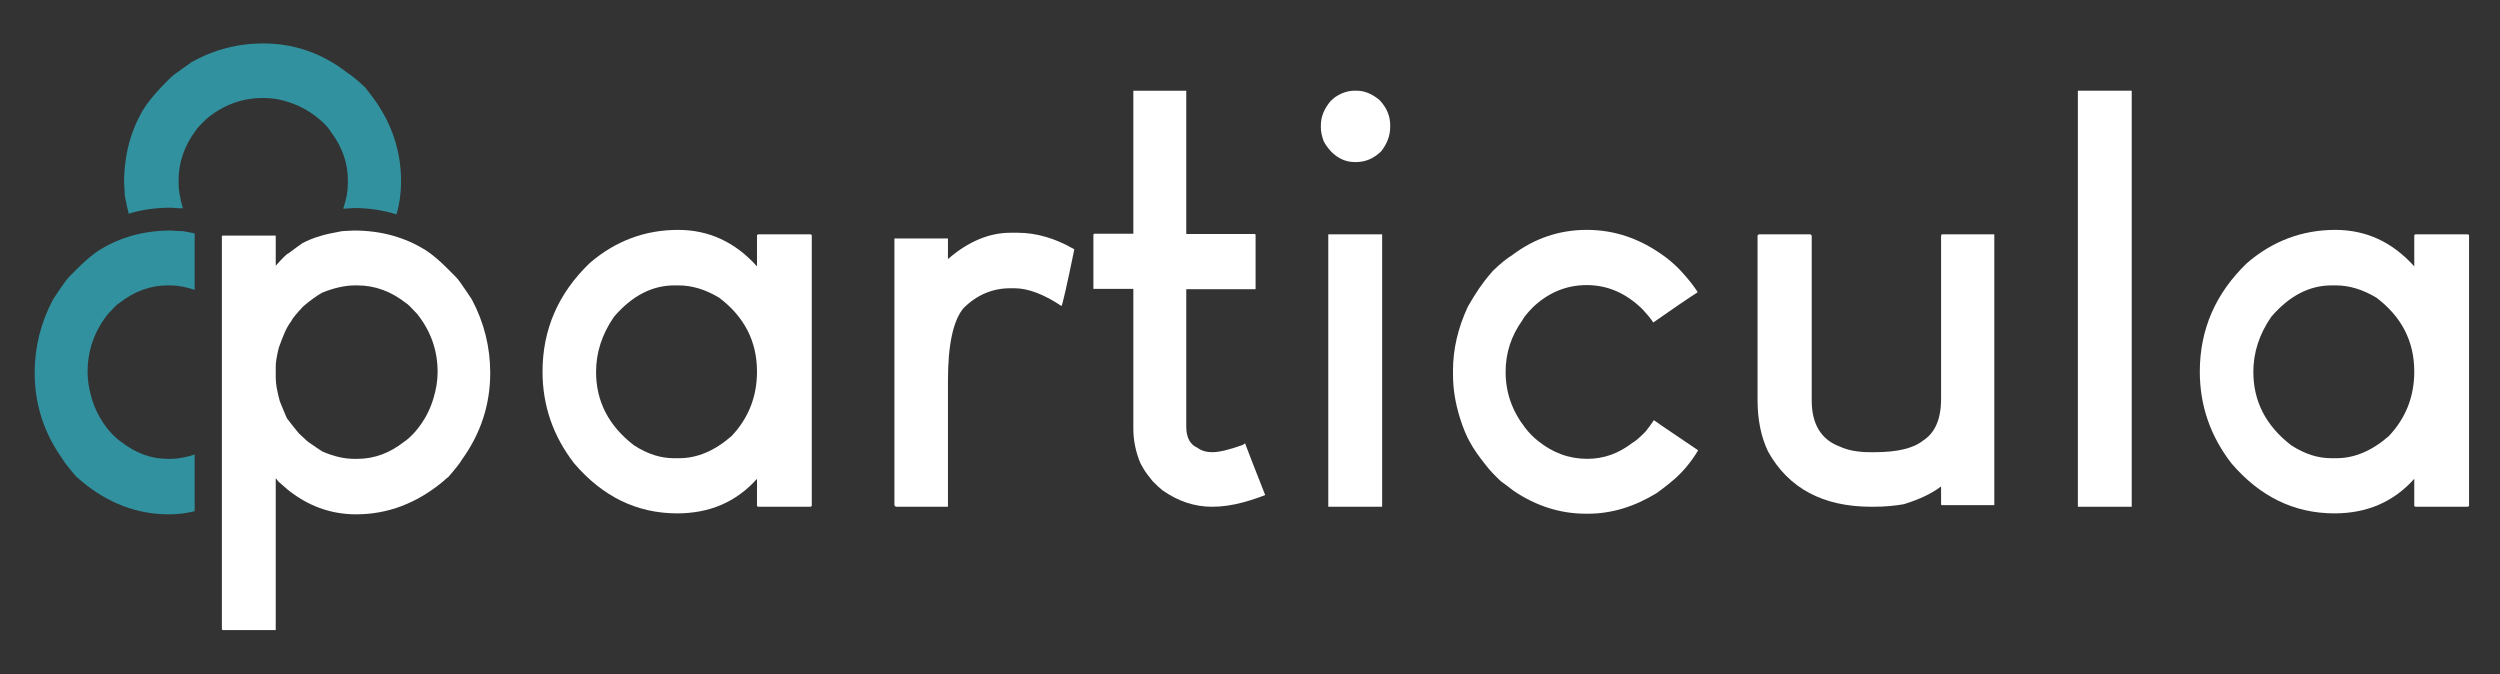 <svg width="89" height="24" viewBox="0 0 89 24" fill="none" xmlns="http://www.w3.org/2000/svg">
<rect x="0" y="0" width="89" height="24" fill="#333333" stroke="none"/>
<path d="M24.14 8.184C25.23 8.184 26.167 8.613 26.949 9.483V8.365C26.96 8.365 26.971 8.354 26.993 8.342H28.855C28.866 8.342 28.877 8.354 28.899 8.365V18.017C28.888 18.017 28.877 18.028 28.855 18.04H26.993L26.949 18.017V17.046C26.211 17.87 25.264 18.276 24.107 18.276C22.674 18.276 21.451 17.678 20.438 16.493C19.689 15.522 19.314 14.438 19.314 13.23C19.314 11.729 19.876 10.442 20.989 9.37C21.903 8.579 22.961 8.184 24.14 8.184ZM21.22 13.242C21.22 14.292 21.672 15.161 22.564 15.849C23.049 16.166 23.523 16.312 23.985 16.312H24.184C24.812 16.312 25.44 16.053 26.046 15.522C26.652 14.879 26.949 14.111 26.949 13.23C26.949 12.147 26.497 11.277 25.605 10.6C25.12 10.307 24.636 10.16 24.162 10.16H24.008C23.214 10.16 22.498 10.532 21.859 11.277C21.429 11.898 21.22 12.553 21.22 13.242Z" fill="white"/>
<path d="M35.972 8.286H36.226C36.887 8.286 37.559 8.478 38.242 8.873V8.896C37.978 10.182 37.823 10.849 37.79 10.894C37.162 10.476 36.6 10.262 36.116 10.262H35.961C35.333 10.262 34.772 10.499 34.298 10.973C33.934 11.413 33.747 12.271 33.747 13.547V17.994V18.04H31.885C31.885 18.028 31.874 18.017 31.841 17.994V8.489H31.885H33.747V9.223C34.474 8.591 35.223 8.286 35.972 8.286Z" fill="white"/>
<path d="M40.336 3.229H42.231V8.331H44.676L44.699 8.354V10.295H44.676H42.231V15.195C42.231 15.567 42.363 15.827 42.627 15.94C42.781 16.053 42.958 16.098 43.156 16.098C43.41 16.098 43.773 16.008 44.247 15.838C44.258 15.827 44.291 15.804 44.324 15.782C44.445 16.098 44.676 16.707 45.04 17.622C44.886 17.69 44.621 17.78 44.269 17.881C43.85 17.994 43.476 18.04 43.167 18.04H43.145C42.528 18.04 41.944 17.848 41.382 17.453C41.294 17.385 41.173 17.272 41.03 17.125C40.986 17.069 40.931 17.001 40.853 16.899C40.743 16.753 40.666 16.617 40.6 16.493C40.424 16.075 40.347 15.658 40.347 15.262V10.284H38.947H38.925V8.342C38.936 8.342 38.947 8.331 38.947 8.32H40.347V3.229H40.336Z" fill="white"/>
<path d="M48.224 3.229H48.301C48.576 3.229 48.852 3.342 49.116 3.567C49.37 3.838 49.491 4.132 49.491 4.459V4.516C49.491 4.832 49.381 5.114 49.171 5.385C48.907 5.644 48.609 5.769 48.279 5.769H48.224C47.915 5.769 47.64 5.644 47.398 5.407C47.265 5.261 47.177 5.136 47.122 5.024C47.056 4.843 47.023 4.685 47.023 4.538V4.459C47.023 4.154 47.144 3.861 47.376 3.59C47.398 3.567 47.453 3.522 47.519 3.466C47.75 3.308 47.981 3.229 48.224 3.229ZM49.204 8.342V18.04H49.182H47.287V8.342H49.204Z" fill="white"/>
<path d="M56.476 8.184H56.498C57.49 8.184 58.404 8.5 59.264 9.133C59.418 9.245 59.594 9.392 59.792 9.595C60.035 9.855 60.189 10.047 60.288 10.182C60.376 10.307 60.431 10.374 60.431 10.408C60.079 10.634 59.55 10.995 58.856 11.481C58.779 11.357 58.647 11.198 58.459 10.995C57.875 10.431 57.225 10.149 56.487 10.149C55.771 10.149 55.132 10.408 54.57 10.939C54.361 11.153 54.239 11.311 54.196 11.402C53.799 11.955 53.6 12.564 53.6 13.242C53.6 13.976 53.832 14.63 54.295 15.229C54.438 15.42 54.592 15.567 54.746 15.691C55.275 16.12 55.859 16.335 56.509 16.335C57.093 16.335 57.622 16.143 58.107 15.77C58.228 15.703 58.382 15.567 58.581 15.364C58.691 15.229 58.79 15.093 58.878 14.958C59.142 15.149 59.671 15.499 60.453 16.03C60.343 16.222 60.2 16.425 60.002 16.662C59.781 16.911 59.616 17.057 59.528 17.125C59.319 17.306 59.131 17.441 58.977 17.554C58.184 18.04 57.368 18.288 56.531 18.288H56.454C55.551 18.288 54.691 18.017 53.887 17.475C53.733 17.351 53.578 17.238 53.435 17.136C53.193 16.911 53.017 16.719 52.906 16.572C52.642 16.244 52.455 15.974 52.334 15.748C52.212 15.533 52.091 15.251 51.981 14.901C51.805 14.348 51.727 13.829 51.727 13.343V13.185C51.727 12.429 51.904 11.673 52.256 10.916C52.378 10.702 52.51 10.487 52.653 10.273C52.763 10.115 52.917 9.9 53.149 9.641C53.413 9.381 53.645 9.2 53.843 9.076C54.636 8.478 55.529 8.184 56.476 8.184Z" fill="white"/>
<path d="M66.689 18.04H66.612C64.905 18.04 63.671 17.385 62.943 16.075C62.69 15.545 62.569 14.935 62.569 14.235V8.388C62.569 8.376 62.58 8.365 62.613 8.342H64.453L64.497 8.388V14.258C64.497 15.093 64.828 15.646 65.489 15.895C65.775 16.03 66.138 16.098 66.579 16.098H66.734C67.538 16.098 68.111 15.962 68.452 15.691C68.882 15.421 69.102 14.924 69.102 14.213V8.388C69.113 8.376 69.124 8.365 69.124 8.342H70.997V8.388V17.96V17.983H69.124L69.102 17.96V17.317C68.761 17.577 68.32 17.78 67.78 17.949C67.461 18.006 67.108 18.04 66.689 18.04Z" fill="white"/>
<path d="M75.878 3.229H75.889V18.04H75.878H73.994H73.972V3.229H73.994H75.878Z" fill="white"/>
<path d="M83.139 8.184C84.229 8.184 85.166 8.613 85.948 9.483V8.365C85.959 8.365 85.97 8.354 85.992 8.342H87.854C87.865 8.342 87.876 8.354 87.898 8.365V18.017C87.887 18.017 87.876 18.028 87.854 18.04H85.992L85.948 18.017V17.046C85.21 17.87 84.263 18.276 83.106 18.276C81.673 18.276 80.45 17.678 79.437 16.493C78.688 15.522 78.313 14.438 78.313 13.23C78.313 11.729 78.875 10.442 79.988 9.37C80.902 8.579 81.96 8.184 83.139 8.184ZM80.219 13.242C80.219 14.292 80.671 15.161 81.563 15.849C82.048 16.166 82.522 16.312 82.984 16.312H83.183C83.811 16.312 84.439 16.053 85.045 15.522C85.651 14.879 85.948 14.111 85.948 13.23C85.948 12.147 85.496 11.277 84.604 10.6C84.119 10.307 83.635 10.16 83.161 10.16H83.007C82.213 10.16 81.497 10.532 80.858 11.277C80.428 11.898 80.219 12.553 80.219 13.242Z" fill="white"/>
<path d="M12.604 8.207C13.562 8.207 14.422 8.444 15.171 8.918C15.38 9.054 15.623 9.257 15.898 9.528C16.152 9.776 16.306 9.934 16.372 10.036C16.526 10.25 16.669 10.465 16.802 10.668C17.231 11.481 17.452 12.35 17.452 13.276C17.452 14.393 17.121 15.421 16.449 16.357C16.372 16.493 16.207 16.696 15.953 16.99C15.909 17.012 15.854 17.069 15.777 17.136C14.841 17.915 13.805 18.31 12.681 18.31C11.855 18.31 11.105 18.062 10.434 17.577C10.312 17.498 10.147 17.351 9.916 17.148C9.894 17.125 9.861 17.08 9.816 17.023V22.431H7.921C7.921 22.419 7.91 22.408 7.899 22.408V8.41L7.921 8.388H9.816V9.46C10.059 9.189 10.202 9.042 10.268 9.02C10.466 8.873 10.632 8.749 10.764 8.658C10.973 8.546 11.183 8.467 11.381 8.41C11.535 8.354 11.8 8.297 12.174 8.229C12.284 8.218 12.428 8.218 12.604 8.207ZM9.816 13.039V13.445C9.816 13.648 9.861 13.919 9.96 14.28C10.048 14.506 10.136 14.709 10.213 14.89C10.323 15.037 10.466 15.217 10.643 15.432C10.852 15.635 10.995 15.759 11.062 15.793C11.216 15.906 11.359 15.996 11.48 16.075C11.899 16.256 12.273 16.335 12.604 16.335H12.725C13.32 16.335 13.871 16.132 14.389 15.725C14.499 15.658 14.631 15.533 14.785 15.364C15.105 14.992 15.314 14.585 15.435 14.167C15.524 13.874 15.579 13.558 15.579 13.242C15.579 12.474 15.336 11.786 14.851 11.176C14.642 10.95 14.51 10.815 14.455 10.792C13.926 10.374 13.353 10.16 12.714 10.16H12.637C12.284 10.16 11.888 10.25 11.469 10.419C11.271 10.532 11.05 10.69 10.797 10.905C10.555 11.165 10.411 11.334 10.367 11.435C10.257 11.582 10.18 11.729 10.125 11.864C10.07 11.989 10.004 12.158 9.927 12.373C9.85 12.677 9.816 12.903 9.816 13.039Z" fill="white"/>
<path d="M6.941 16.177C6.633 16.278 6.346 16.335 6.093 16.335H5.971C5.377 16.335 4.826 16.132 4.308 15.725C4.198 15.658 4.065 15.533 3.911 15.364C3.592 14.992 3.382 14.585 3.261 14.167C3.173 13.874 3.118 13.558 3.118 13.242C3.118 12.474 3.36 11.786 3.845 11.176C4.054 10.95 4.187 10.815 4.242 10.792C4.771 10.374 5.343 10.16 5.982 10.16H6.06C6.335 10.16 6.621 10.216 6.93 10.318V8.309C6.809 8.286 6.677 8.252 6.511 8.229C6.39 8.229 6.247 8.218 6.082 8.207C5.123 8.207 4.264 8.444 3.515 8.918C3.305 9.054 3.063 9.257 2.787 9.528C2.534 9.776 2.38 9.934 2.314 10.036C2.159 10.25 2.016 10.465 1.884 10.668C1.454 11.481 1.234 12.35 1.234 13.276C1.234 14.393 1.564 15.421 2.236 16.357C2.314 16.493 2.479 16.696 2.732 16.99C2.776 17.012 2.831 17.069 2.909 17.136C3.845 17.915 4.881 18.31 6.005 18.31C6.324 18.31 6.633 18.276 6.93 18.198V16.177H6.941Z" fill="#31919F"/>
<path d="M4.583 7.609C5.046 7.462 5.553 7.394 6.082 7.394C6.247 7.405 6.39 7.417 6.511 7.417C6.412 7.089 6.357 6.785 6.357 6.502V6.423C6.357 5.78 6.566 5.181 6.974 4.64C6.996 4.583 7.128 4.448 7.349 4.233C7.944 3.737 8.616 3.488 9.365 3.488C9.684 3.488 9.982 3.533 10.268 3.635C10.676 3.759 11.062 3.974 11.436 4.301C11.612 4.459 11.723 4.594 11.789 4.707C12.185 5.238 12.384 5.802 12.384 6.412V6.536C12.384 6.807 12.329 7.101 12.218 7.428C12.329 7.428 12.45 7.417 12.593 7.405C13.133 7.405 13.64 7.484 14.113 7.631C14.224 7.259 14.279 6.864 14.279 6.457C14.279 5.294 13.893 4.233 13.133 3.285C13.067 3.206 13.023 3.138 12.99 3.104C12.714 2.845 12.505 2.675 12.373 2.596C11.458 1.885 10.467 1.547 9.365 1.547C8.461 1.547 7.602 1.772 6.82 2.213C6.621 2.348 6.423 2.495 6.203 2.653C6.115 2.721 5.949 2.879 5.707 3.138C5.443 3.42 5.244 3.669 5.112 3.883C4.649 4.651 4.418 5.531 4.418 6.514C4.429 6.694 4.44 6.841 4.44 6.954C4.495 7.236 4.539 7.451 4.583 7.609Z" fill="#31919F"/>
</svg>
